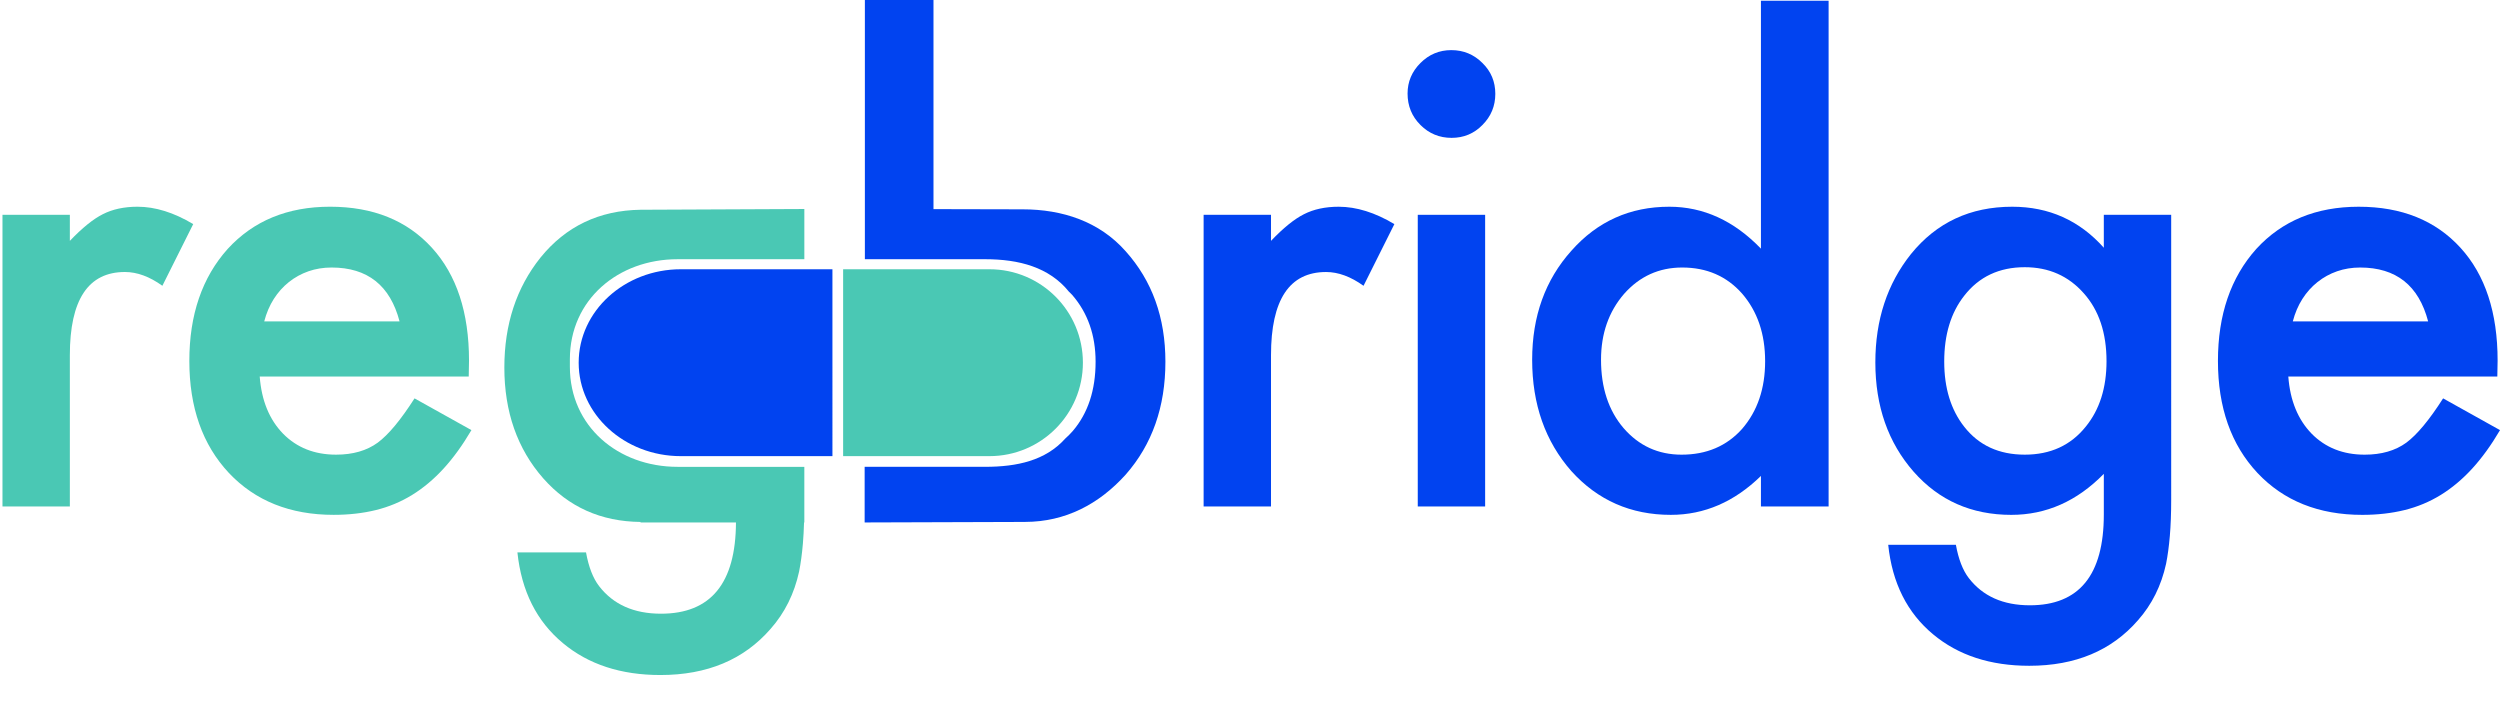 <?xml version="1.0" encoding="utf-8"?>
<!-- Generator: Adobe Illustrator 25.2.3, SVG Export Plug-In . SVG Version: 6.00 Build 0)  -->
<svg version="1.1" id="Layer_1" xmlns="http://www.w3.org/2000/svg" xmlns:xlink="http://www.w3.org/1999/xlink" x="0px" y="0px"
	 viewBox="0 0 3157.74 893.33" style="enable-background:new 0 0 3157.74 893.33;" xml:space="preserve">
<style type="text/css">
	.st0{fill:#4AC8B4;}
	.st1{fill:#0143F0;}
</style>
<g>
	<path class="st0" d="M3.13,271.33h85.1v32.9c15.64-16.38,29.51-27.6,41.61-33.66c12.35-6.3,26.98-9.46,43.87-9.46
		c22.44,0,45.89,7.32,70.35,21.94l-38.96,77.91c-16.14-11.59-31.9-17.4-47.28-17.4c-46.39,0-69.59,35.05-69.59,105.15v191H3.13
		V271.33z"/>
	<path class="st0" d="M592.05,475.57h-264c2.27,30.26,12.11,54.34,29.51,72.24c17.39,17.65,39.71,26.47,66.94,26.47
		c21.17,0,38.7-5.04,52.57-15.13c13.61-10.08,29.13-28.74,46.52-55.97l71.86,40.09c-11.1,18.91-22.83,35.11-35.18,48.6
		c-12.36,13.49-25.59,24.58-39.71,33.28s-29.37,15.06-45.77,19.1c-16.39,4.03-34.17,6.05-53.33,6.05
		c-54.97,0-99.09-17.65-132.38-52.94c-33.28-35.55-49.93-82.71-49.93-141.46c0-58.25,16.13-105.4,48.41-141.45
		c32.53-35.56,75.64-53.34,129.35-53.34c54.22,0,97.07,17.27,128.6,51.82c31.25,34.29,46.9,81.82,46.9,142.58L592.05,475.57z
		 M504.69,405.98c-11.85-45.38-40.47-68.08-85.85-68.08c-10.35,0-20.05,1.58-29.13,4.72c-9.08,3.16-17.34,7.7-24.78,13.62
		c-7.43,5.92-13.81,13.05-19.1,21.36c-5.29,8.33-9.33,17.78-12.1,28.37H504.69z"/>
	<path class="st1" d="M1647,270.58c-12.1,6.06-25.97,17.27-41.6,33.66v-32.9h-85.11v368.39h85.11v-191
		c0-70.1,23.19-105.15,69.59-105.15c15.38,0,31.15,5.81,47.28,17.4l38.96-77.91c-24.46-14.63-47.9-21.94-70.34-21.94
		C1673.98,261.12,1659.36,264.27,1647,270.58"/>
	<path class="st1" d="M1833.12,63.31c-15.13,0-28.12,5.42-38.96,16.27c-10.85,10.85-16.27,23.7-16.27,38.57
		c0,15.64,5.42,28.88,16.27,39.72c10.84,10.84,23.95,16.26,39.34,16.26c15.38,0,28.36-5.42,38.95-16.26
		c10.85-10.85,16.27-23.96,16.27-39.34c0-15.38-5.42-28.37-16.27-38.96C1861.62,68.73,1848.5,63.31,1833.12,63.31"/>
	<rect x="1790.77" y="271.33" class="st1" width="85.1" height="368.39"/>
	<path class="st1" d="M2224.23,314.06c-34.04-35.3-72.62-52.94-115.74-52.94c-49.68,0-90.9,18.53-123.68,55.6
		c-33.03,36.82-49.54,82.71-49.54,137.67c0,56.24,16.51,103.14,49.54,140.7c33.28,36.82,75.13,55.22,125.57,55.22
		c42.37,0,80.31-16.38,113.85-49.17v38.58h85.48V0.9h-85.48V314.06z M2200.4,541.76c-19.42,21.69-44.89,32.53-76.41,32.53
		c-29.5,0-53.96-11.22-73.37-33.67c-18.91-22.18-28.37-50.93-28.37-86.24c0-33.02,9.71-60.75,29.13-83.2
		c19.67-22.19,44.12-33.28,73.37-33.28c31.02,0,56.23,10.97,75.65,32.9c19.41,22.45,29.13,50.94,29.13,85.48
		C2229.53,490.83,2219.81,519.32,2200.4,541.76"/>
	<path class="st1" d="M2657.33,312.93c-30.77-34.54-69.35-51.81-115.74-51.81c-52.95,0-95.58,19.92-127.85,59.76
		c-30.01,37.58-45,83.21-45,136.92c0,55.21,16.12,101.24,48.4,138.05c32.03,36.31,73.13,54.47,123.3,54.47
		c44.12,0,83.07-17.27,116.88-51.82v51.44c0,76.41-31.15,114.6-93.42,114.6c-33.8,0-59.52-11.48-77.16-34.41
		c-7.56-9.84-12.99-23.84-16.26-41.99h-85.48c5.04,48.16,23.95,85.86,56.73,113.09c31.78,26.48,72.25,39.71,121.42,39.71
		c58.24,0,104.01-19.16,137.29-57.48c17.65-19.93,29.5-43.76,35.55-71.48c2.01-10.1,3.59-21.75,4.72-34.99
		c1.13-13.24,1.71-28.56,1.71-45.96V271.33h-85.1V312.93z M2634.64,538.73c-18.91,23.7-44.63,35.55-77.16,35.55
		c-32.53,0-57.99-11.73-76.4-35.17c-16.9-21.43-25.34-48.92-25.34-82.45c0-34.05,8.44-61.78,25.34-83.21
		c18.65-23.95,44.12-35.94,76.4-35.94c30.26,0,55.1,10.97,74.52,32.91c19.15,21.43,28.74,50.05,28.74,85.85
		C2660.73,489.82,2652.03,517.3,2634.64,538.73"/>
	<path class="st1" d="M3085.88,503.18c-17.4,27.24-32.9,45.9-46.51,55.98c-13.87,10.09-31.4,15.13-52.58,15.13
		c-27.23,0-49.54-8.82-66.94-26.47c-17.4-17.91-27.24-41.98-29.5-72.24h264l0.37-20.05c0-60.76-15.64-108.29-46.9-142.58
		c-31.52-34.55-74.39-51.82-128.59-51.82c-53.71,0-96.83,17.77-129.36,53.33c-32.28,36.06-48.4,83.21-48.4,141.46
		c0,58.75,16.63,105.91,49.93,141.46c33.27,35.3,77.4,52.94,132.38,52.94c19.15,0,36.92-2.02,53.33-6.05
		c16.38-4.04,31.64-10.4,45.77-19.1c14.11-8.7,27.35-19.79,39.71-33.28c12.35-13.49,24.07-29.69,35.17-48.6L3085.88,503.18z
		 M2908.12,377.61c5.3-8.33,11.66-15.44,19.1-21.36c7.43-5.92,15.69-10.46,24.78-13.62c9.07-3.14,18.78-4.72,29.12-4.72
		c45.38,0,74,22.7,85.86,68.08h-170.96C2898.78,395.38,2902.82,385.94,2908.12,377.61"/>
	<path class="st1" d="M1421.8,317.34c-33.2-37.55-79.76-52.9-130.08-52.93l-112.64-0.26V-2.83h-86.66v330.24h151.88
		c42.81,0,80.95,10.11,105.87,41.03c1.37,1.39,2.82,2.62,4.14,4.11c19.69,22.75,29.53,50.87,29.53,84.36
		c0,35.79-9.59,64.94-28.76,87.42c-3.08,3.55-6.33,6.74-9.66,9.74c-24.89,27.74-60.91,35.57-101.12,35.57h-152.17v70.27l202.72-0.66
		v-0.02c50.97-0.11,93.28-22.45,126.94-59.68c33.49-38.09,50.23-85.64,50.23-142.65C1472.04,401.18,1455.3,354.67,1421.8,317.34"/>
	<path class="st0" d="M855.79,589.66c-75.09,0-135.98-51.17-135.98-126.26v-9.71c0-75.1,60.89-126.27,135.98-126.27h160.17v-63.42
		l-206.9,0.94c-52.17,0.8-94.34,20.87-126.39,60.43c-30.43,38.09-45.63,84.36-45.63,138.81c0,55.99,16.35,102.64,49.08,139.96
		c32.01,36.3,73.02,54.62,122.94,55.12v0.69h120.53c-0.28,76.79-31.83,115.21-94.69,115.21c-34.26,0-60.34-11.63-78.23-34.89
		c-7.66-9.96-13.16-24.16-16.48-42.57h-86.66c5.11,48.83,24.28,87.05,57.51,114.65c32.2,26.85,73.24,40.26,123.08,40.26
		c59.05,0,105.45-19.42,139.19-58.28c17.89-20.2,29.91-44.36,36.04-72.47c2.04-10.22,3.64-22.05,4.79-35.47
		c0.69-8.03,1.15-16.9,1.43-26.44h0.37v-70.26H855.79z"/>
	<path class="st1" d="M1051.44,340.1H859.96c-71.26,0-129.04,52.84-129.04,118.03c0,65.18,57.78,118.02,129.04,118.02h191.48V340.1z
		"/>
	<path class="st0" d="M1249.78,340.1h-184.83v236.04h184.83c65.19,0,118.03-52.84,118.03-118.02
		C1367.8,392.94,1314.96,340.1,1249.78,340.1"/>
</g>
</svg>
